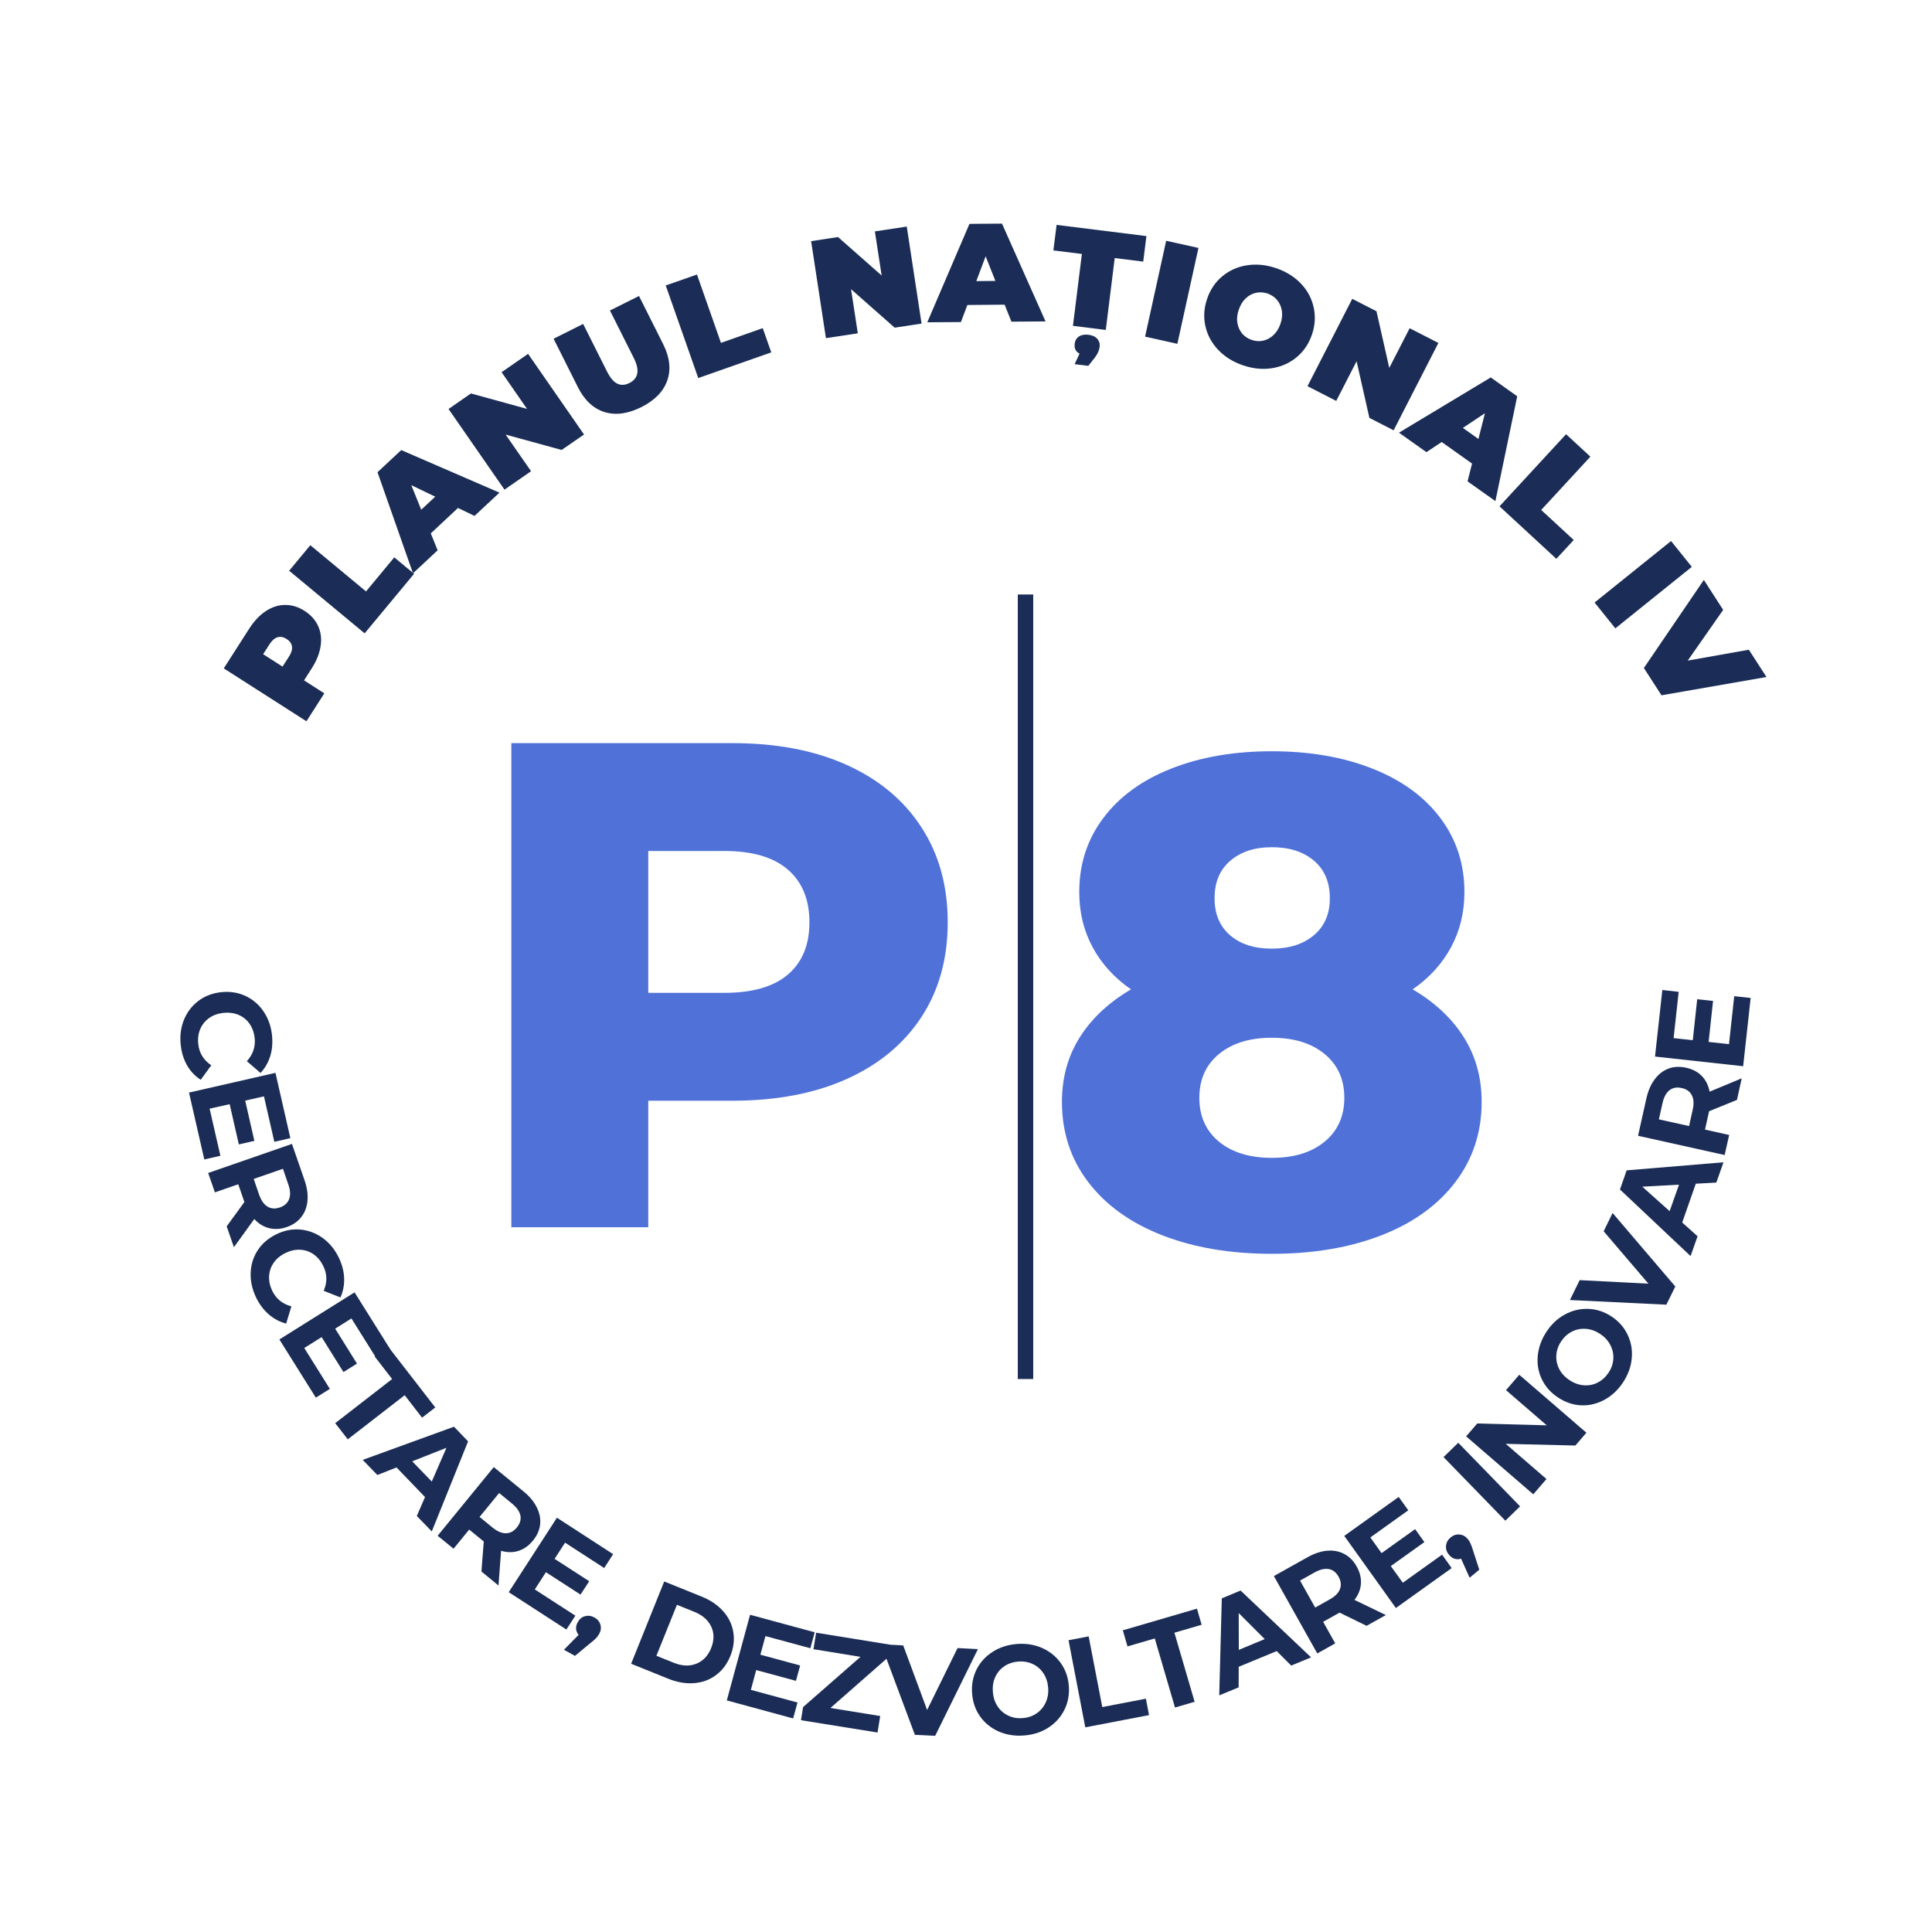 <svg xmlns="http://www.w3.org/2000/svg" xmlns:xlink="http://www.w3.org/1999/xlink" width="500" zoomAndPan="magnify" viewBox="0 0 375 375" height="500" preserveAspectRatio="xMidYMid meet" version="1.0"><defs><g/></defs><g fill="#1b2d56" fill-opacity="1"><g transform="translate(58.653, 141.294)"><g><path d="M -10.266 -19.297 C -9.316 -20.773 -8.242 -21.906 -7.047 -22.688 C -5.848 -23.477 -4.598 -23.875 -3.297 -23.875 C -2.004 -23.883 -0.75 -23.5 0.469 -22.719 C 1.688 -21.938 2.562 -20.957 3.094 -19.781 C 3.633 -18.602 3.797 -17.305 3.578 -15.891 C 3.367 -14.473 2.789 -13.023 1.844 -11.547 L 0.359 -9.234 L 4.297 -6.719 L 0.828 -1.297 L -15.219 -11.562 Z M -2.547 -13.875 C -2.078 -14.602 -1.891 -15.254 -1.984 -15.828 C -2.078 -16.41 -2.422 -16.891 -3.016 -17.266 C -3.609 -17.648 -4.188 -17.766 -4.75 -17.609 C -5.32 -17.453 -5.844 -17.008 -6.312 -16.281 L -7.578 -14.312 L -3.812 -11.906 Z M -2.547 -13.875 "/></g></g></g><g fill="#1b2d56" fill-opacity="1"><g transform="translate(69.794, 124.122)"><g><path d="M -13.672 -13.344 L -9.562 -18.297 L 1.25 -9.328 L 6.734 -15.938 L 10.578 -12.75 L 0.984 -1.188 Z M -13.672 -13.344 "/></g></g></g><g fill="#1b2d56" fill-opacity="1"><g transform="translate(80.539, 110.921)"><g><path d="M 8.359 -12.328 L 3.078 -7.391 L 4.406 -4.109 L -0.375 0.359 L -7.266 -19.266 L -2.656 -23.562 L 16.406 -15.297 L 11.562 -10.781 Z M 3.938 -14.516 L -0.703 -16.75 L 1.219 -11.984 Z M 3.938 -14.516 "/></g></g></g><g fill="#1b2d56" fill-opacity="1"><g transform="translate(96.656, 95.915)"><g><path d="M 5.844 -27.234 L 16.703 -11.578 L 12.359 -8.578 L 1.484 -11.562 L 6.422 -4.453 L 1.266 -0.875 L -9.594 -16.531 L -5.25 -19.547 L 5.641 -16.547 L 0.703 -23.672 Z M 5.844 -27.234 "/></g></g></g><g fill="#1b2d56" fill-opacity="1"><g transform="translate(114.734, 83.405)"><g><path d="M 9.734 -4.375 C 7.117 -3.07 4.727 -2.758 2.562 -3.438 C 0.406 -4.125 -1.305 -5.738 -2.578 -8.281 L -7.281 -17.656 L -1.547 -20.531 L 3.062 -11.344 C 3.688 -10.094 4.359 -9.289 5.078 -8.938 C 5.805 -8.594 6.594 -8.633 7.438 -9.062 C 8.281 -9.488 8.785 -10.098 8.953 -10.891 C 9.117 -11.68 8.891 -12.703 8.266 -13.953 L 3.656 -23.141 L 9.297 -25.953 L 14 -16.578 C 15.27 -14.035 15.531 -11.691 14.781 -9.547 C 14.031 -7.41 12.348 -5.688 9.734 -4.375 Z M 9.734 -4.375 "/></g></g></g><g fill="#1b2d56" fill-opacity="1"><g transform="translate(134.078, 73.894)"><g><path d="M -4.859 -18.484 L 1.203 -20.609 L 5.859 -7.344 L 13.969 -10.203 L 15.625 -5.5 L 1.453 -0.516 Z M -4.859 -18.484 "/></g></g></g><g fill="#1b2d56" fill-opacity="1"><g transform="translate(150.516, 68.336)"><g/></g></g><g fill="#1b2d56" fill-opacity="1"><g transform="translate(158.782, 65.868)"><g><path d="M 17.219 -21.891 L 20.094 -3.062 L 14.875 -2.266 L 6.406 -9.734 L 7.719 -1.172 L 1.531 -0.234 L -1.344 -19.062 L 3.875 -19.859 L 12.344 -12.391 L 11.031 -20.953 Z M 17.219 -21.891 "/></g></g></g><g fill="#1b2d56" fill-opacity="1"><g transform="translate(180.501, 62.559)"><g><path d="M 14.5 -3.422 L 7.266 -3.359 L 6.016 -0.047 L -0.516 0 L 7.672 -19.109 L 13.984 -19.156 L 22.438 -0.172 L 15.812 -0.125 Z M 12.703 -8.031 L 10.812 -12.812 L 9 -8 Z M 12.703 -8.031 "/></g></g></g><g fill="#1b2d56" fill-opacity="1"><g transform="translate(202.616, 62.543)"><g><path d="M 7.375 -13.25 L 1.844 -13.938 L 2.469 -18.891 L 19.906 -16.719 L 19.281 -11.766 L 13.75 -12.453 L 12.016 1.5 L 5.641 0.703 Z M 8.672 2.438 C 9.422 2.531 9.984 2.789 10.359 3.219 C 10.742 3.645 10.898 4.164 10.828 4.781 C 10.742 5.445 10.438 6.133 9.906 6.844 L 8.625 8.469 L 5.969 8.141 L 6.922 6.094 C 6.18 5.719 5.867 5.078 5.984 4.172 C 6.055 3.555 6.332 3.086 6.812 2.766 C 7.289 2.453 7.91 2.344 8.672 2.438 Z M 8.672 2.438 "/></g></g></g><g fill="#1b2d56" fill-opacity="1"><g transform="translate(220.744, 65.016)"><g><path d="M 5.609 -18.281 L 11.875 -16.891 L 7.781 1.719 L 1.516 0.328 Z M 5.609 -18.281 "/></g></g></g><g fill="#1b2d56" fill-opacity="1"><g transform="translate(230.505, 66.807)"><g><path d="M 10.781 4.109 C 8.844 3.453 7.238 2.457 5.969 1.125 C 4.695 -0.207 3.863 -1.738 3.469 -3.469 C 3.07 -5.207 3.176 -6.973 3.781 -8.766 C 4.383 -10.566 5.367 -12.035 6.734 -13.172 C 8.109 -14.316 9.703 -15.031 11.516 -15.312 C 13.336 -15.602 15.219 -15.422 17.156 -14.766 C 19.102 -14.109 20.711 -13.113 21.984 -11.781 C 23.254 -10.457 24.082 -8.926 24.469 -7.188 C 24.863 -5.457 24.758 -3.691 24.156 -1.891 C 23.551 -0.098 22.566 1.363 21.203 2.5 C 19.836 3.645 18.242 4.363 16.422 4.656 C 14.609 4.945 12.727 4.766 10.781 4.109 Z M 12.453 -0.828 C 13.211 -0.566 13.957 -0.52 14.688 -0.688 C 15.426 -0.852 16.086 -1.211 16.672 -1.766 C 17.266 -2.316 17.719 -3.047 18.031 -3.953 C 18.344 -4.867 18.43 -5.727 18.297 -6.531 C 18.16 -7.332 17.848 -8.02 17.359 -8.594 C 16.879 -9.164 16.258 -9.582 15.5 -9.844 C 14.75 -10.094 14.004 -10.133 13.266 -9.969 C 12.535 -9.812 11.875 -9.453 11.281 -8.891 C 10.695 -8.336 10.25 -7.602 9.938 -6.688 C 9.625 -5.781 9.535 -4.926 9.672 -4.125 C 9.805 -3.332 10.113 -2.645 10.594 -2.062 C 11.082 -1.488 11.703 -1.078 12.453 -0.828 Z M 12.453 -0.828 "/></g></g></g><g fill="#1b2d56" fill-opacity="1"><g transform="translate(252.408, 74.256)"><g><path d="M 26.781 -7.688 L 18.094 9.266 L 13.391 6.859 L 10.906 -4.141 L 6.953 3.562 L 1.375 0.703 L 10.062 -16.25 L 14.766 -13.844 L 17.25 -2.844 L 21.203 -10.547 Z M 26.781 -7.688 "/></g></g></g><g fill="#1b2d56" fill-opacity="1"><g transform="translate(271.96, 84.278)"><g><path d="M 13.766 5.703 L 7.875 1.516 L 4.906 3.484 L -0.422 -0.297 L 17.391 -11.016 L 22.531 -7.359 L 18.297 12.984 L 12.891 9.156 Z M 15 0.922 L 16.266 -4.078 L 11.984 -1.219 Z M 15 0.922 "/></g></g></g><g fill="#1b2d56" fill-opacity="1"><g transform="translate(289.912, 97.232)"><g><path d="M 14.062 -12.953 L 18.781 -8.594 L 9.234 1.75 L 15.547 7.578 L 12.172 11.234 L 1.141 1.047 Z M 14.062 -12.953 "/></g></g></g><g fill="#1b2d56" fill-opacity="1"><g transform="translate(302.521, 109.152)"><g/></g></g><g fill="#1b2d56" fill-opacity="1"><g transform="translate(308.537, 115.746)"><g><path d="M 15.812 -10.734 L 19.844 -5.719 L 5 6.219 L 0.969 1.203 Z M 15.812 -10.734 "/></g></g></g><g fill="#1b2d56" fill-opacity="1"><g transform="translate(314.997, 123.33)"><g><path d="M 27.875 8.078 L 7.5 11.625 L 4.078 6.328 L 15.719 -10.766 L 19.469 -4.953 L 12.594 4.891 L 24.453 2.781 Z M 27.875 8.078 "/></g></g></g><g fill="#1b2d56" fill-opacity="1"><g transform="translate(34.21, 192.618)"><g><path d="M 0.875 10.25 C 0.676 8.508 0.875 6.891 1.469 5.391 C 2.062 3.898 2.984 2.672 4.234 1.703 C 5.484 0.742 6.957 0.164 8.656 -0.031 C 10.352 -0.219 11.922 0.008 13.359 0.656 C 14.797 1.312 15.973 2.301 16.891 3.625 C 17.816 4.945 18.379 6.488 18.578 8.25 C 18.742 9.727 18.633 11.094 18.25 12.344 C 17.863 13.602 17.234 14.703 16.359 15.641 L 13.703 13.359 C 14.898 12.047 15.406 10.535 15.219 8.828 C 15.094 7.766 14.754 6.844 14.203 6.062 C 13.648 5.281 12.926 4.707 12.031 4.344 C 11.145 3.988 10.172 3.867 9.109 3.984 C 8.055 4.109 7.141 4.445 6.359 5 C 5.586 5.551 5.016 6.27 4.641 7.156 C 4.273 8.039 4.156 9.016 4.281 10.078 C 4.469 11.785 5.305 13.145 6.797 14.156 L 4.75 16.969 C 3.656 16.258 2.773 15.332 2.109 14.188 C 1.453 13.039 1.039 11.727 0.875 10.25 Z M 0.875 10.25 "/></g></g></g><g fill="#1b2d56" fill-opacity="1"><g transform="translate(36.233, 210.067)"><g><path d="M 6.547 14.266 L 3.422 14.984 L 0.453 2 L 17.234 -1.828 L 20.125 10.844 L 17.016 11.562 L 15 2.734 L 11.359 3.562 L 13.141 11.375 L 10.125 12.062 L 8.344 4.25 L 4.453 5.125 Z M 6.547 14.266 "/></g></g></g><g fill="#1b2d56" fill-opacity="1"><g transform="translate(39.731, 225.737)"><g><path d="M 4.266 12.297 L 7.703 7.578 L 7.641 7.391 L 6.516 4.125 L 1.984 5.703 L 0.672 1.938 L 16.938 -3.703 L 19.375 3.328 C 19.875 4.766 20.066 6.098 19.953 7.328 C 19.836 8.555 19.438 9.609 18.75 10.484 C 18.07 11.367 17.129 12.02 15.922 12.438 C 14.711 12.852 13.566 12.922 12.484 12.641 C 11.41 12.367 10.457 11.781 9.625 10.875 L 5.672 16.344 Z M 14.594 8.625 C 15.508 8.301 16.109 7.758 16.391 7 C 16.68 6.25 16.629 5.305 16.234 4.172 L 15.188 1.125 L 9.516 3.094 L 10.562 6.141 C 10.957 7.273 11.504 8.051 12.203 8.469 C 12.898 8.883 13.695 8.938 14.594 8.625 Z M 14.594 8.625 "/></g></g></g><g fill="#1b2d56" fill-opacity="1"><g transform="translate(45.498, 242.438)"><g><path d="M 4.203 9.391 C 3.441 7.805 3.094 6.207 3.156 4.594 C 3.219 2.988 3.68 1.523 4.547 0.203 C 5.422 -1.109 6.625 -2.133 8.156 -2.875 C 9.695 -3.625 11.25 -3.926 12.812 -3.781 C 14.383 -3.633 15.828 -3.086 17.141 -2.141 C 18.453 -1.191 19.492 0.078 20.266 1.672 C 20.91 3.016 21.254 4.344 21.297 5.656 C 21.348 6.969 21.109 8.211 20.578 9.391 L 17.328 8.109 C 18.035 6.473 18.016 4.879 17.266 3.328 C 16.805 2.367 16.188 1.609 15.406 1.047 C 14.625 0.492 13.754 0.191 12.797 0.141 C 11.836 0.086 10.879 0.297 9.922 0.766 C 8.961 1.223 8.207 1.844 7.656 2.625 C 7.102 3.406 6.797 4.273 6.734 5.234 C 6.68 6.191 6.883 7.148 7.344 8.109 C 8.094 9.66 9.332 10.664 11.062 11.125 L 10.047 14.469 C 8.797 14.145 7.672 13.551 6.672 12.688 C 5.672 11.82 4.848 10.723 4.203 9.391 Z M 4.203 9.391 "/></g></g></g><g fill="#1b2d56" fill-opacity="1"><g transform="translate(53.149, 258.253)"><g><path d="M 10.875 11.328 L 8.156 13.031 L 1.078 1.734 L 15.672 -7.406 L 22.578 3.609 L 19.859 5.312 L 15.062 -2.344 L 11.906 -0.359 L 16.141 6.422 L 13.516 8.062 L 9.281 1.281 L 5.906 3.391 Z M 10.875 11.328 "/></g></g></g><g fill="#1b2d56" fill-opacity="1"><g transform="translate(61.627, 271.794)"><g><path d="M 14.484 -4.125 L 11.109 -8.484 L 13.672 -10.469 L 22.859 1.391 L 20.297 3.375 L 16.922 -0.984 L 5.875 7.578 L 3.438 4.438 Z M 14.484 -4.125 "/></g></g></g><g fill="#1b2d56" fill-opacity="1"><g transform="translate(70.559, 283.517)"><g><path d="M 11.938 7.062 L 6.406 1.312 L 2.688 2.781 L -0.156 -0.156 L 17.562 -6.594 L 20.297 -3.75 L 13.25 13.734 L 10.344 10.734 Z M 13.25 4.047 L 16.094 -2.5 L 9.453 0.125 Z M 13.25 4.047 "/></g></g></g><g fill="#1b2d56" fill-opacity="1"><g transform="translate(83.367, 296.794)"><g><path d="M 10.078 8.234 L 10.531 2.406 L 10.391 2.297 L 7.703 0.094 L 4.672 3.812 L 1.578 1.297 L 12.469 -12.031 L 18.25 -7.312 C 19.426 -6.352 20.285 -5.316 20.828 -4.203 C 21.379 -3.098 21.594 -1.992 21.469 -0.891 C 21.352 0.203 20.891 1.242 20.078 2.234 C 19.266 3.234 18.328 3.898 17.266 4.234 C 16.211 4.566 15.086 4.562 13.891 4.219 L 13.391 10.953 Z M 16.953 -0.312 C 17.566 -1.062 17.797 -1.832 17.641 -2.625 C 17.484 -3.414 16.941 -4.191 16.016 -4.953 L 13.516 -7 L 9.719 -2.359 L 12.219 -0.312 C 13.145 0.445 14.016 0.82 14.828 0.812 C 15.648 0.801 16.359 0.426 16.953 -0.312 Z M 16.953 -0.312 "/></g></g></g><g fill="#1b2d56" fill-opacity="1"><g transform="translate(97.024, 307.931)"><g><path d="M 14.656 5.672 L 12.906 8.359 L 1.719 1.109 L 11.078 -13.344 L 21.984 -6.266 L 20.25 -3.578 L 12.656 -8.5 L 10.625 -5.359 L 17.344 -1.016 L 15.656 1.578 L 8.938 -2.766 L 6.781 0.578 Z M 14.656 5.672 "/></g></g></g><g fill="#1b2d56" fill-opacity="1"><g transform="translate(110.318, 316.374)"><g><path d="M 5.062 -2.422 C 5.664 -2.086 6.051 -1.625 6.219 -1.031 C 6.395 -0.438 6.316 0.164 5.984 0.781 C 5.816 1.07 5.617 1.336 5.391 1.578 C 5.16 1.828 4.766 2.172 4.203 2.609 L 1.281 5.031 L -0.859 3.844 L 1.984 0.953 C 1.703 0.609 1.539 0.223 1.5 -0.203 C 1.469 -0.641 1.578 -1.078 1.828 -1.516 C 2.16 -2.129 2.629 -2.516 3.234 -2.672 C 3.848 -2.836 4.457 -2.754 5.062 -2.422 Z M 5.062 -2.422 "/></g></g></g><g fill="#1b2d56" fill-opacity="1"><g transform="translate(115.082, 319.033)"><g/></g></g><g fill="#1b2d56" fill-opacity="1"><g transform="translate(120.596, 322.165)"><g><path d="M 8.328 -15.203 L 15.562 -12.281 C 17.301 -11.582 18.703 -10.633 19.766 -9.438 C 20.828 -8.25 21.484 -6.898 21.734 -5.391 C 21.992 -3.891 21.805 -2.344 21.172 -0.75 C 20.523 0.844 19.586 2.086 18.359 2.984 C 17.141 3.891 15.734 4.406 14.141 4.531 C 12.547 4.664 10.879 4.383 9.141 3.688 L 1.906 0.766 Z M 10.188 0.578 C 11.781 1.223 13.234 1.285 14.547 0.766 C 15.859 0.254 16.82 -0.754 17.438 -2.266 C 18.039 -3.785 18.047 -5.176 17.453 -6.438 C 16.859 -7.707 15.766 -8.664 14.172 -9.312 L 10.797 -10.672 L 6.812 -0.781 Z M 10.188 0.578 "/></g></g></g><g fill="#1b2d56" fill-opacity="1"><g transform="translate(139.104, 329.518)"><g><path d="M 15.688 0.938 L 14.844 4.031 L 1.969 0.531 L 6.484 -16.094 L 19.031 -12.688 L 18.188 -9.594 L 9.469 -11.953 L 8.484 -8.344 L 16.203 -6.25 L 15.391 -3.266 L 7.672 -5.359 L 6.641 -1.516 Z M 15.688 0.938 "/></g></g></g><g fill="#1b2d56" fill-opacity="1"><g transform="translate(154.549, 333.735)"><g><path d="M 16.297 -0.656 L 15.781 2.547 L 0.922 0.156 L 1.328 -2.391 L 12.469 -12.141 L 3.344 -13.625 L 3.859 -16.828 L 18.156 -14.516 L 17.75 -11.969 L 6.641 -2.219 Z M 16.297 -0.656 "/></g></g></g><g fill="#1b2d56" fill-opacity="1"><g transform="translate(170.392, 336.374)"><g><path d="M 19.422 -16.281 L 11.125 0.547 L 7.188 0.359 L 0.625 -17.219 L 4.922 -17 L 9.562 -4.469 L 15.469 -16.484 Z M 19.422 -16.281 "/></g></g></g><g fill="#1b2d56" fill-opacity="1"><g transform="translate(188.385, 337.358)"><g><path d="M 10.359 -0.5 C 8.586 -0.363 6.953 -0.625 5.453 -1.281 C 3.961 -1.945 2.758 -2.922 1.844 -4.203 C 0.938 -5.492 0.422 -6.977 0.297 -8.656 C 0.172 -10.344 0.457 -11.891 1.156 -13.297 C 1.863 -14.711 2.906 -15.859 4.281 -16.734 C 5.664 -17.617 7.242 -18.129 9.016 -18.266 C 10.805 -18.398 12.441 -18.133 13.922 -17.469 C 15.398 -16.812 16.598 -15.836 17.516 -14.547 C 18.43 -13.266 18.953 -11.781 19.078 -10.094 C 19.203 -8.414 18.91 -6.867 18.203 -5.453 C 17.492 -4.047 16.457 -2.898 15.094 -2.016 C 13.727 -1.141 12.148 -0.633 10.359 -0.5 Z M 10.109 -3.875 C 11.129 -3.945 12.023 -4.25 12.797 -4.781 C 13.578 -5.312 14.172 -6.016 14.578 -6.891 C 14.984 -7.766 15.145 -8.727 15.062 -9.781 C 14.977 -10.844 14.672 -11.773 14.141 -12.578 C 13.609 -13.379 12.914 -13.977 12.062 -14.375 C 11.219 -14.77 10.285 -14.93 9.266 -14.859 C 8.254 -14.773 7.359 -14.473 6.578 -13.953 C 5.797 -13.43 5.203 -12.734 4.797 -11.859 C 4.398 -10.984 4.242 -10.016 4.328 -8.953 C 4.41 -7.898 4.711 -6.973 5.234 -6.172 C 5.766 -5.367 6.457 -4.766 7.312 -4.359 C 8.164 -3.953 9.098 -3.789 10.109 -3.875 Z M 10.109 -3.875 "/></g></g></g><g fill="#1b2d56" fill-opacity="1"><g transform="translate(208.638, 335.667)"><g><path d="M -1.234 -17.297 L 2.672 -18.047 L 5.312 -4.328 L 13.781 -5.953 L 14.391 -2.766 L 2.016 -0.391 Z M -1.234 -17.297 "/></g></g></g><g fill="#1b2d56" fill-opacity="1"><g transform="translate(222.674, 333.005)"><g><path d="M 1.469 -14.984 L -3.828 -13.438 L -4.734 -16.562 L 9.656 -20.766 L 10.562 -17.641 L 5.281 -16.094 L 9.203 -2.688 L 5.391 -1.578 Z M 1.469 -14.984 "/></g></g></g><g fill="#1b2d56" fill-opacity="1"><g transform="translate(236.856, 328.989)"><g><path d="M 10.953 -8.516 L 3.578 -5.469 L 3.562 -1.469 L -0.203 0.078 L 0.297 -18.75 L 3.938 -20.266 L 17.625 -7.297 L 13.766 -5.703 Z M 8.625 -10.844 L 3.578 -15.891 L 3.594 -8.75 Z M 8.625 -10.844 "/></g></g></g><g fill="#1b2d56" fill-opacity="1"><g transform="translate(253.901, 321.932)"><g><path d="M 11.359 -6.359 L 6.109 -8.922 L 5.938 -8.828 L 2.922 -7.141 L 5.266 -2.953 L 1.781 -1 L -6.641 -16.016 L -0.141 -19.656 C 1.191 -20.406 2.473 -20.832 3.703 -20.938 C 4.93 -21.039 6.035 -20.832 7.016 -20.312 C 8.004 -19.801 8.812 -18.984 9.438 -17.859 C 10.062 -16.742 10.332 -15.629 10.25 -14.516 C 10.176 -13.41 9.758 -12.367 9 -11.391 L 15.094 -8.453 Z M 5.922 -15.891 C 5.441 -16.742 4.805 -17.238 4.016 -17.375 C 3.223 -17.52 2.301 -17.301 1.25 -16.719 L -1.562 -15.141 L 1.375 -9.906 L 4.188 -11.484 C 5.238 -12.066 5.906 -12.738 6.188 -13.5 C 6.469 -14.27 6.379 -15.066 5.922 -15.891 Z M 5.922 -15.891 "/></g></g></g><g fill="#1b2d56" fill-opacity="1"><g transform="translate(269.267, 313.304)"><g><path d="M 10.641 -11.547 L 12.5 -8.938 L 1.672 -1.188 L -8.344 -15.188 L 2.219 -22.75 L 4.078 -20.156 L -3.281 -14.891 L -1.109 -11.844 L 5.406 -16.5 L 7.203 -13.984 L 0.688 -9.328 L 3.016 -6.094 Z M 10.641 -11.547 "/></g></g></g><g fill="#1b2d56" fill-opacity="1"><g transform="translate(281.987, 304.02)"><g><path d="M -0.422 -5.609 C 0.109 -6.047 0.688 -6.234 1.312 -6.172 C 1.938 -6.117 2.473 -5.82 2.922 -5.281 C 3.129 -5.031 3.301 -4.75 3.438 -4.438 C 3.582 -4.133 3.758 -3.641 3.969 -2.953 L 5.141 0.656 L 3.266 2.219 L 1.609 -1.484 C 1.191 -1.348 0.77 -1.344 0.344 -1.469 C -0.07 -1.602 -0.438 -1.863 -0.75 -2.25 C -1.195 -2.789 -1.383 -3.375 -1.312 -4 C -1.25 -4.625 -0.953 -5.16 -0.422 -5.609 Z M -0.422 -5.609 "/></g></g></g><g fill="#1b2d56" fill-opacity="1"><g transform="translate(286.209, 300.563)"><g/></g></g><g fill="#1b2d56" fill-opacity="1"><g transform="translate(290.719, 296.586)"><g><path d="M -10.531 -13.766 L -7.672 -16.547 L 4.328 -4.203 L 1.469 -1.422 Z M -10.531 -13.766 "/></g></g></g><g fill="#1b2d56" fill-opacity="1"><g transform="translate(296.264, 291.592)"><g><path d="M -1.375 -24.75 L 11.656 -13.5 L 9.516 -11.016 L -4 -11.344 L 3.906 -4.516 L 1.344 -1.547 L -11.688 -12.797 L -9.531 -15.297 L 3.953 -14.938 L -3.953 -21.766 Z M -1.375 -24.75 "/></g></g></g><g fill="#1b2d56" fill-opacity="1"><g transform="translate(309.1, 276.804)"><g><path d="M 5.953 -8.516 C 4.973 -7.023 3.766 -5.891 2.328 -5.109 C 0.891 -4.328 -0.613 -3.969 -2.188 -4.031 C -3.758 -4.102 -5.25 -4.602 -6.656 -5.531 C -8.07 -6.457 -9.125 -7.629 -9.812 -9.047 C -10.5 -10.461 -10.77 -11.984 -10.625 -13.609 C -10.477 -15.242 -9.914 -16.805 -8.938 -18.297 C -7.957 -19.797 -6.75 -20.926 -5.312 -21.688 C -3.883 -22.457 -2.379 -22.812 -0.797 -22.75 C 0.773 -22.695 2.27 -22.207 3.688 -21.281 C 5.094 -20.352 6.133 -19.176 6.812 -17.75 C 7.5 -16.32 7.77 -14.801 7.625 -13.188 C 7.488 -11.57 6.93 -10.016 5.953 -8.516 Z M 3.125 -10.375 C 3.688 -11.227 3.992 -12.125 4.047 -13.062 C 4.098 -14 3.898 -14.895 3.453 -15.75 C 3.016 -16.602 2.352 -17.32 1.469 -17.906 C 0.57 -18.488 -0.348 -18.812 -1.297 -18.875 C -2.254 -18.945 -3.148 -18.77 -3.984 -18.344 C -4.828 -17.914 -5.531 -17.273 -6.094 -16.422 C -6.656 -15.578 -6.961 -14.68 -7.016 -13.734 C -7.078 -12.797 -6.883 -11.898 -6.438 -11.047 C -6 -10.203 -5.332 -9.488 -4.438 -8.906 C -3.551 -8.32 -2.629 -7.992 -1.672 -7.922 C -0.723 -7.848 0.172 -8.023 1.016 -8.453 C 1.859 -8.891 2.562 -9.531 3.125 -10.375 Z M 3.125 -10.375 "/></g></g></g><g fill="#1b2d56" fill-opacity="1"><g transform="translate(320.269, 259.708)"><g><path d="M -7.266 -24.266 L 4.906 -10 L 3.172 -6.469 L -15.547 -7.375 L -13.656 -11.234 L -0.312 -10.547 L -9 -20.719 Z M -7.266 -24.266 "/></g></g></g><g fill="#1b2d56" fill-opacity="1"><g transform="translate(328.217, 243.6)"><g><path d="M 0.938 -13.844 L -1.703 -6.312 L 1.281 -3.641 L -0.078 0.203 L -13.781 -12.719 L -12.484 -16.438 L 6.312 -18 L 4.922 -14.062 Z M -2.328 -13.656 L -9.453 -13.266 L -4.141 -8.516 Z M -2.328 -13.656 "/></g></g></g><g fill="#1b2d56" fill-opacity="1"><g transform="translate(334.317, 226.19)"><g><path d="M 2.828 -12.703 L -2.578 -10.5 L -2.625 -10.312 L -3.375 -6.938 L 1.312 -5.891 L 0.438 -2 L -16.375 -5.734 L -14.75 -13 C -14.414 -14.488 -13.875 -15.727 -13.125 -16.719 C -12.383 -17.707 -11.492 -18.395 -10.453 -18.781 C -9.41 -19.164 -8.266 -19.219 -7.016 -18.938 C -5.766 -18.664 -4.754 -18.129 -3.984 -17.328 C -3.211 -16.523 -2.711 -15.516 -2.484 -14.297 L 3.75 -16.891 Z M -7.891 -15 C -8.836 -15.219 -9.629 -15.078 -10.266 -14.578 C -10.91 -14.078 -11.363 -13.242 -11.625 -12.078 L -12.328 -8.922 L -6.469 -7.625 L -5.766 -10.781 C -5.504 -11.945 -5.562 -12.891 -5.938 -13.609 C -6.312 -14.336 -6.961 -14.801 -7.891 -15 Z M -7.891 -15 "/></g></g></g><g fill="#1b2d56" fill-opacity="1"><g transform="translate(338.128, 208.985)"><g><path d="M -1.516 -15.625 L 1.672 -15.281 L 0.219 -2.031 L -16.891 -3.906 L -15.469 -16.828 L -12.297 -16.469 L -13.281 -7.484 L -9.562 -7.078 L -8.703 -15.031 L -5.625 -14.703 L -6.484 -6.75 L -2.531 -6.312 Z M -1.516 -15.625 "/></g></g></g><g fill="#5072d8" fill-opacity="1"><g transform="translate(202.105, 241.49)"><g><path d="M 72.094 -49.453 C 76.383 -46.941 79.688 -43.852 82 -40.188 C 84.32 -36.531 85.484 -32.336 85.484 -27.609 C 85.484 -21.711 83.785 -16.531 80.391 -12.062 C 77.004 -7.594 72.227 -4.148 66.062 -1.734 C 59.895 0.672 52.789 1.875 44.75 1.875 C 36.719 1.875 29.617 0.672 23.453 -1.734 C 17.285 -4.148 12.504 -7.594 9.109 -12.062 C 5.711 -16.531 4.016 -21.711 4.016 -27.609 C 4.016 -32.336 5.176 -36.531 7.5 -40.188 C 9.82 -43.852 13.129 -46.941 17.422 -49.453 C 14.203 -51.68 11.723 -54.398 9.984 -57.609 C 8.242 -60.828 7.375 -64.406 7.375 -68.344 C 7.375 -73.789 8.938 -78.586 12.062 -82.734 C 15.188 -86.891 19.582 -90.082 25.25 -92.312 C 30.926 -94.551 37.426 -95.672 44.75 -95.672 C 52.082 -95.672 58.582 -94.551 64.25 -92.312 C 69.926 -90.082 74.328 -86.891 77.453 -82.734 C 80.578 -78.586 82.141 -73.789 82.141 -68.344 C 82.141 -64.406 81.27 -60.828 79.531 -57.609 C 77.789 -54.398 75.312 -51.68 72.094 -49.453 Z M 44.75 -77.047 C 41.445 -77.047 38.77 -76.176 36.719 -74.438 C 34.664 -72.695 33.641 -70.266 33.641 -67.141 C 33.641 -64.098 34.641 -61.707 36.641 -59.969 C 38.648 -58.227 41.352 -57.359 44.75 -57.359 C 48.145 -57.359 50.867 -58.227 52.922 -59.969 C 54.984 -61.707 56.016 -64.098 56.016 -67.141 C 56.016 -70.266 54.984 -72.695 52.922 -74.438 C 50.867 -76.176 48.145 -77.047 44.75 -77.047 Z M 44.75 -16.75 C 49.039 -16.75 52.457 -17.797 55 -19.891 C 57.551 -21.992 58.828 -24.832 58.828 -28.406 C 58.828 -31.977 57.551 -34.812 55 -36.906 C 52.457 -39.008 49.039 -40.062 44.75 -40.062 C 40.469 -40.062 37.051 -39.008 34.5 -36.906 C 31.957 -34.812 30.688 -31.977 30.688 -28.406 C 30.688 -24.832 31.957 -21.992 34.5 -19.891 C 37.051 -17.797 40.469 -16.75 44.75 -16.75 Z M 44.75 -16.75 "/></g></g></g><g fill="#5072d8" fill-opacity="1"><g transform="translate(89.86, 238.21)"><g><path d="M 52.344 -93.969 C 60.852 -93.969 68.238 -92.555 74.5 -89.734 C 80.758 -86.91 85.586 -82.879 88.984 -77.641 C 92.391 -72.41 94.094 -66.266 94.094 -59.203 C 94.094 -52.129 92.391 -45.992 88.984 -40.797 C 85.586 -35.609 80.758 -31.602 74.5 -28.781 C 68.238 -25.969 60.852 -24.562 52.344 -24.562 L 35.969 -24.562 L 35.969 0 L 9.391 0 L 9.391 -93.969 Z M 50.734 -45.5 C 56.191 -45.5 60.305 -46.688 63.078 -49.062 C 65.859 -51.438 67.25 -54.816 67.25 -59.203 C 67.25 -63.586 65.859 -66.988 63.078 -69.406 C 60.305 -71.82 56.191 -73.031 50.734 -73.031 L 35.969 -73.031 L 35.969 -45.5 Z M 50.734 -45.5 "/></g></g></g><path stroke-linecap="butt" transform="matrix(0, -0.75, 0.75, 0, 197.549, 267.666)" fill="none" stroke-linejoin="miter" d="M -0.002 2.002 L 203.04 2.002 " stroke="#1b2d56" stroke-width="4" stroke-opacity="1" stroke-miterlimit="4"/></svg>